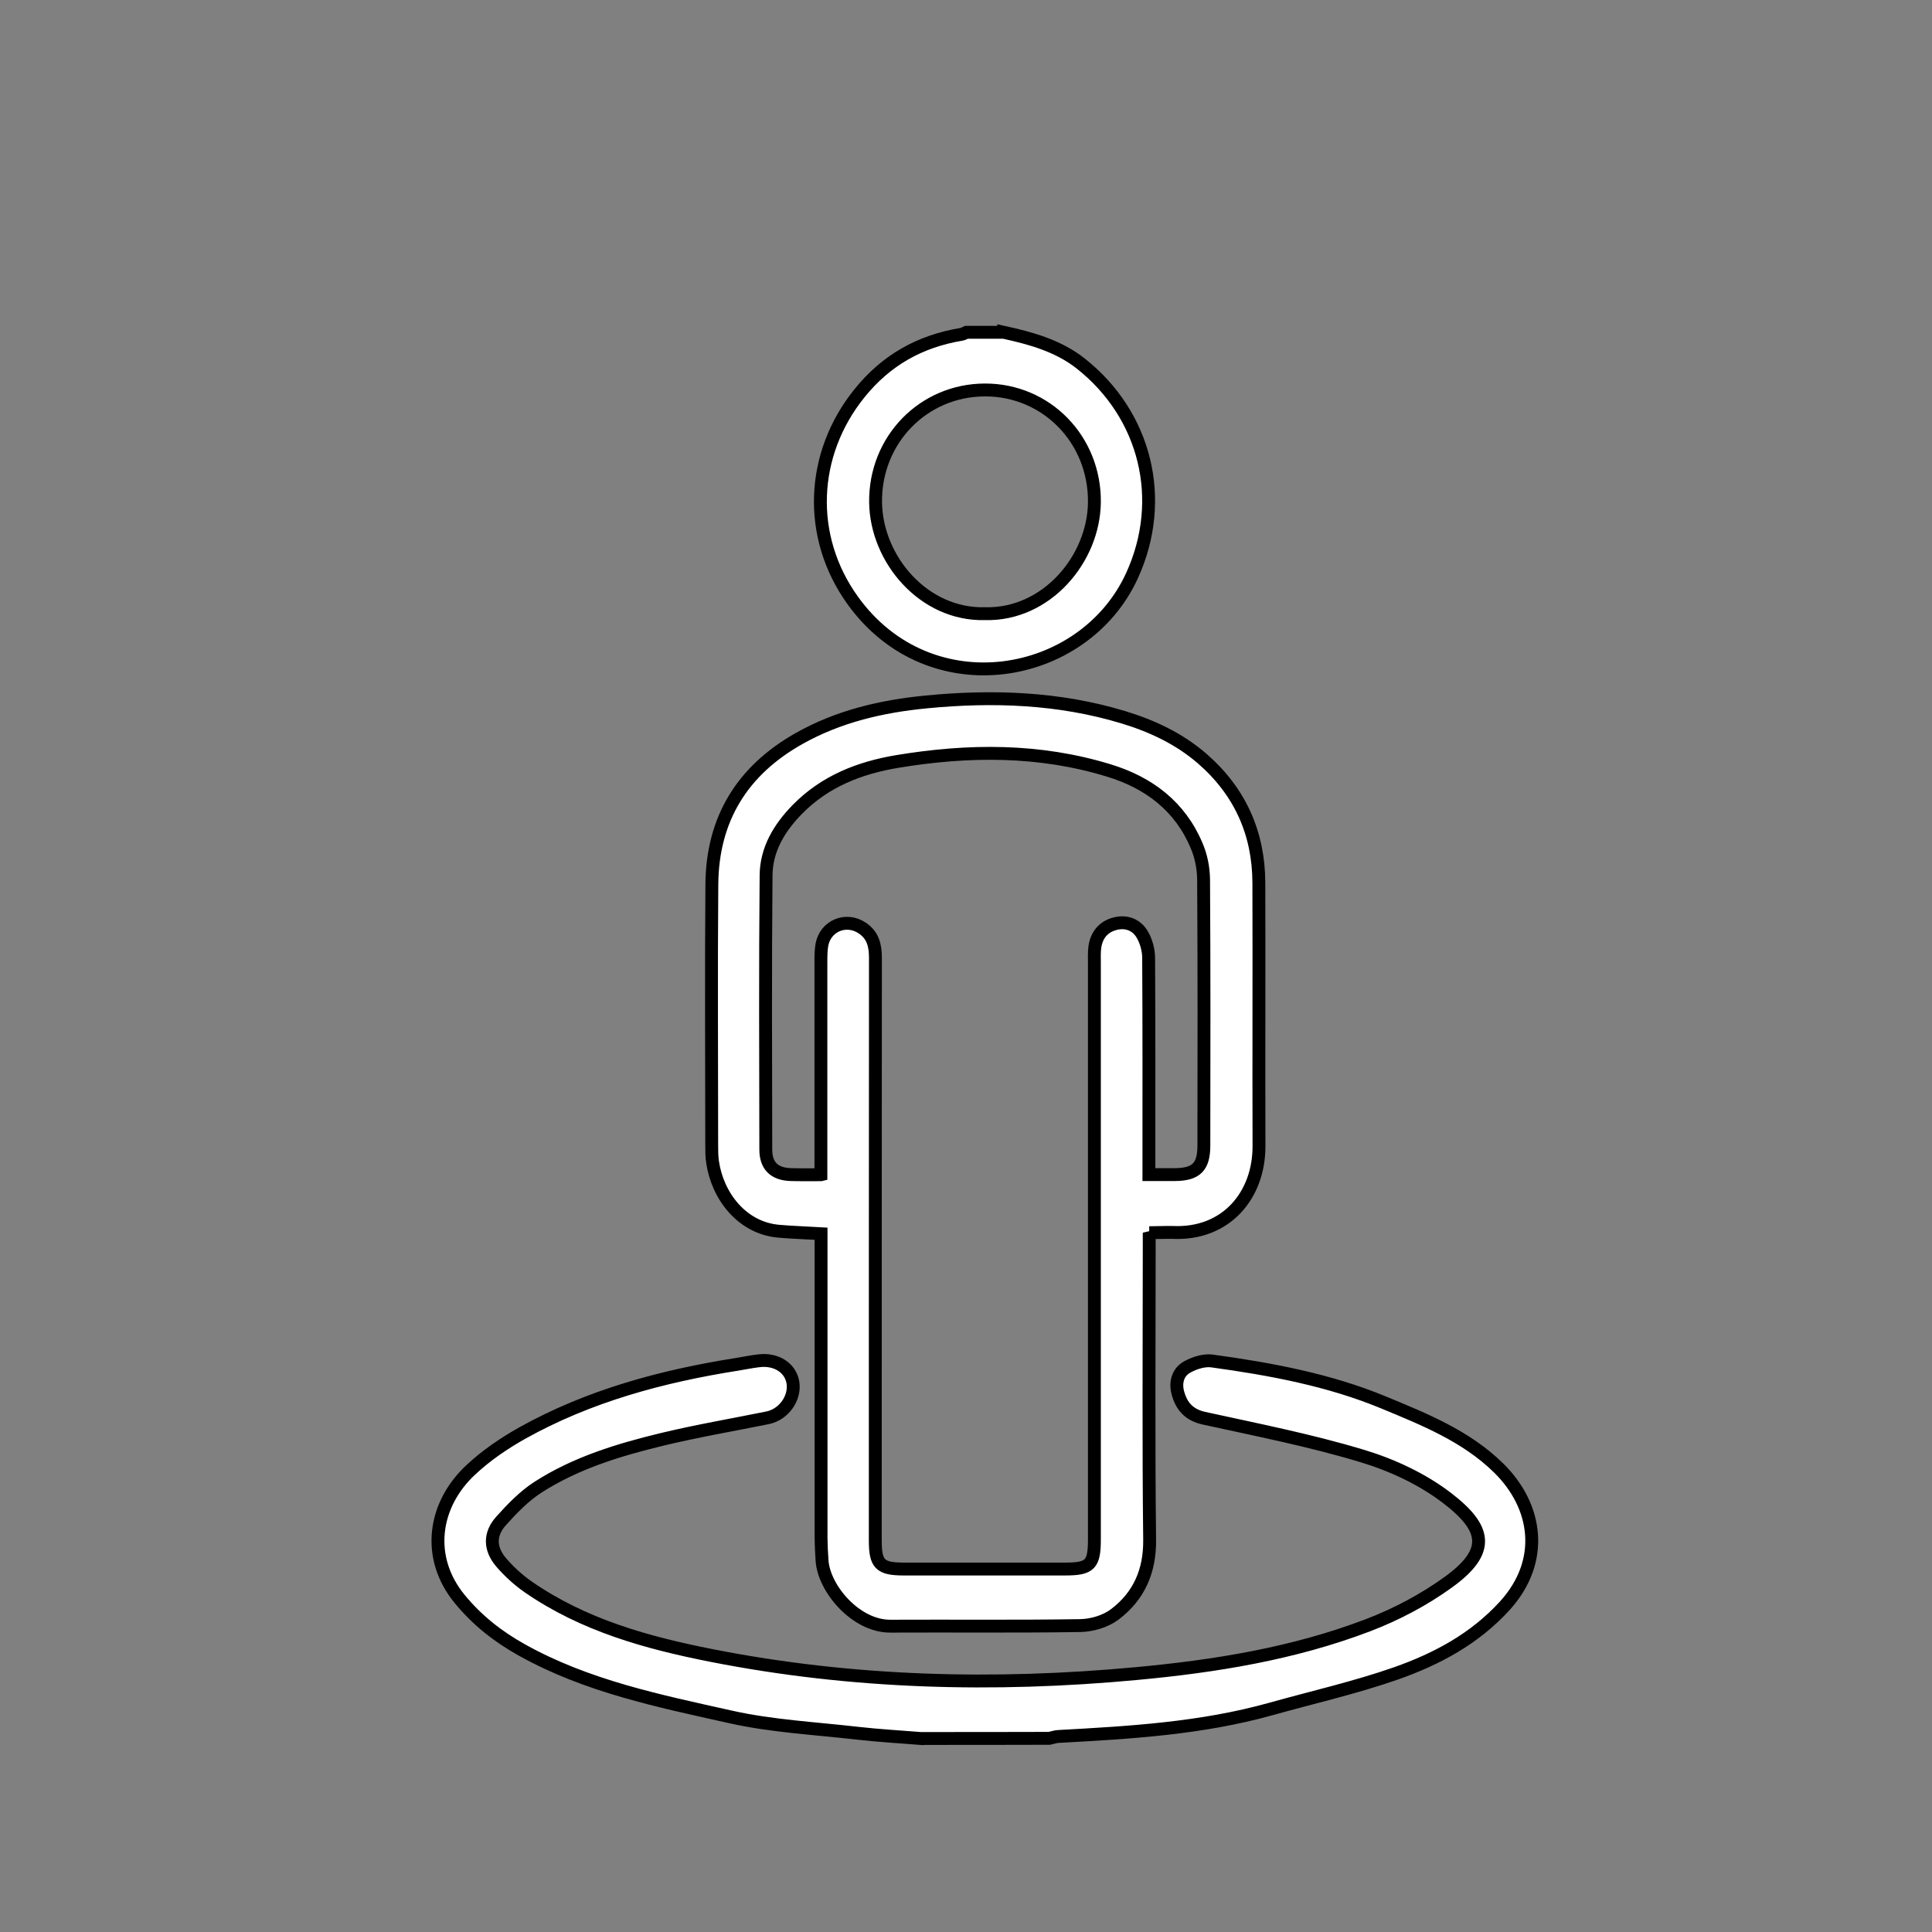 <svg width="150" height="150" xmlns="http://www.w3.org/2000/svg">
 <rect width="100%" height="100%" fill="#808080" stroke="none"/>

 <g>
  <title>background</title>
  <rect fill="none" id="canvas_background" height="152" width="152" y="-1" x="-1"/>
 </g>
 <g>
  <title>Layer 1</title>
  <g stroke="null" id="svg_5">
   <path stroke="null" fill="#ffffff" id="svg_2" d="m71.5,134.977c-1.649,-0.134 -3.298,-0.223 -4.946,-0.412c-3.298,-0.379 -6.64,-0.546 -9.86,-1.27c-5.537,-1.237 -11.13,-2.373 -16.176,-5.192c-1.861,-1.036 -3.476,-2.306 -4.835,-3.966c-2.64,-3.22 -2.039,-7.331 0.891,-10.038c1.17,-1.092 2.54,-2.028 3.944,-2.819c5.203,-2.908 10.873,-4.434 16.733,-5.359c0.546,-0.089 1.092,-0.201 1.638,-0.267c1.37,-0.178 2.484,0.535 2.674,1.693c0.189,1.203 -0.713,2.473 -1.961,2.729c-2.741,0.557 -5.504,1.025 -8.222,1.682c-3.364,0.813 -6.684,1.827 -9.614,3.71c-1.07,0.691 -2.005,1.66 -2.863,2.618c-0.914,1.014 -0.891,2.15 -0.011,3.197c0.624,0.724 1.348,1.393 2.139,1.938c4.289,2.963 9.191,4.323 14.227,5.314c10.907,2.15 21.903,2.429 32.943,1.404c6.139,-0.568 12.221,-1.549 18.003,-3.754c2.195,-0.836 4.345,-1.972 6.239,-3.342c3.32,-2.395 2.975,-4.178 -0.067,-6.517c-1.927,-1.482 -4.289,-2.585 -6.629,-3.287c-4.022,-1.214 -8.166,-2.028 -12.277,-2.93c-1.159,-0.256 -1.738,-0.936 -2.016,-1.95c-0.223,-0.791 -0.022,-1.604 0.702,-2.016c0.557,-0.312 1.303,-0.557 1.927,-0.479c4.557,0.624 9.113,1.471 13.358,3.231c3.142,1.303 6.384,2.596 8.913,5.08c3.019,2.963 3.632,7.23 0.468,10.706c-2.351,2.574 -5.27,4.122 -8.422,5.236c-3.186,1.114 -6.495,1.861 -9.748,2.774c-5.392,1.504 -10.929,1.827 -16.477,2.128c-0.234,0.011 -0.468,0.1 -0.702,0.145c-3.331,0.011 -6.651,0.011 -9.971,0.011z"/>
   <path stroke="null" fill="#ffffff" id="svg_3" d="m77.928,25.798c2.128,0.468 4.233,1.047 5.983,2.429c5.036,3.977 6.673,10.55 3.988,16.444c-3.721,8.177 -15.686,10.294 -21.691,1.95c-3.576,-4.969 -3.275,-11.375 0.512,-16.076c2.083,-2.596 4.713,-4.055 7.932,-4.59c0.134,-0.022 0.256,-0.1 0.379,-0.156c0.958,0 1.927,0 2.897,0zm-1.448,21.847c4.757,0.123 8.445,-4.233 8.489,-8.656c0.045,-4.868 -3.732,-8.723 -8.5,-8.712c-4.779,0.011 -8.545,3.866 -8.489,8.723c0.056,4.434 3.754,8.779 8.5,8.645z"/>
   <path stroke="null" fill="#ffffff" id="svg_4" d="m89.225,95.706c0,0.579 0,0.992 0,1.404c0,7.464 -0.056,14.94 0.033,22.404c0.033,2.462 -0.824,4.401 -2.707,5.827c-0.724,0.546 -1.783,0.858 -2.707,0.869c-4.913,0.078 -9.815,0.022 -14.728,0.045c-2.663,0.011 -5.147,-2.908 -5.292,-5.091c-0.045,-0.59 -0.067,-1.17 -0.078,-1.76c0,-7.431 0,-14.873 0,-22.304c0,-0.412 0,-0.824 0,-1.315c-1.136,-0.067 -2.195,-0.1 -3.242,-0.189c-2.919,-0.234 -4.802,-2.774 -5.18,-5.37c-0.067,-0.446 -0.067,-0.891 -0.067,-1.348c0,-6.74 -0.045,-13.48 0.011,-20.232c0.045,-5.058 2.362,-8.823 6.774,-11.308c3.064,-1.727 6.417,-2.507 9.882,-2.841c5.169,-0.501 10.294,-0.323 15.296,1.192c2.239,0.68 4.323,1.66 6.105,3.197c2.93,2.54 4.401,5.782 4.412,9.659c0.022,6.807 -0.011,13.625 0.011,20.432c0.011,3.81 -2.54,6.907 -6.718,6.707c-0.568,-0.011 -1.125,0.022 -1.805,0.022zm-25.49,-4.501c0,-0.512 0,-0.891 0,-1.259c0,-5.08 0,-10.171 0,-15.252c0,-0.446 0,-0.902 0.078,-1.348c0.279,-1.471 1.872,-2.128 3.119,-1.303c0.847,0.557 1.036,1.37 1.036,2.328c-0.011,15.085 -0.011,30.158 -0.011,45.242c0,1.827 0.368,2.195 2.172,2.206c4.189,0 8.367,0 12.556,0c1.95,0 2.284,-0.334 2.284,-2.306c0,-14.906 0,-29.813 0,-44.73c0,-0.412 -0.022,-0.836 0.033,-1.248c0.134,-0.947 0.68,-1.604 1.604,-1.827c0.858,-0.212 1.638,0.1 2.072,0.836c0.312,0.524 0.501,1.214 0.501,1.827c0.033,5.192 0.022,10.372 0.022,15.564c0,0.401 0,0.802 0,1.259c0.78,0 1.404,0 2.028,0c1.649,-0.011 2.239,-0.602 2.239,-2.262c0.011,-6.885 0.022,-13.77 -0.022,-20.655c-0.011,-0.88 -0.189,-1.805 -0.535,-2.607c-1.281,-3.064 -3.71,-4.902 -6.818,-5.849c-5.403,-1.66 -10.907,-1.615 -16.421,-0.702c-2.941,0.49 -5.626,1.537 -7.776,3.732c-1.404,1.437 -2.406,3.108 -2.418,5.125c-0.067,7.085 -0.033,14.182 -0.022,21.268c0,1.281 0.668,1.905 1.927,1.95c0.735,0.022 1.459,0.011 2.351,0.011z"/>
  </g>
 </g>
</svg>
